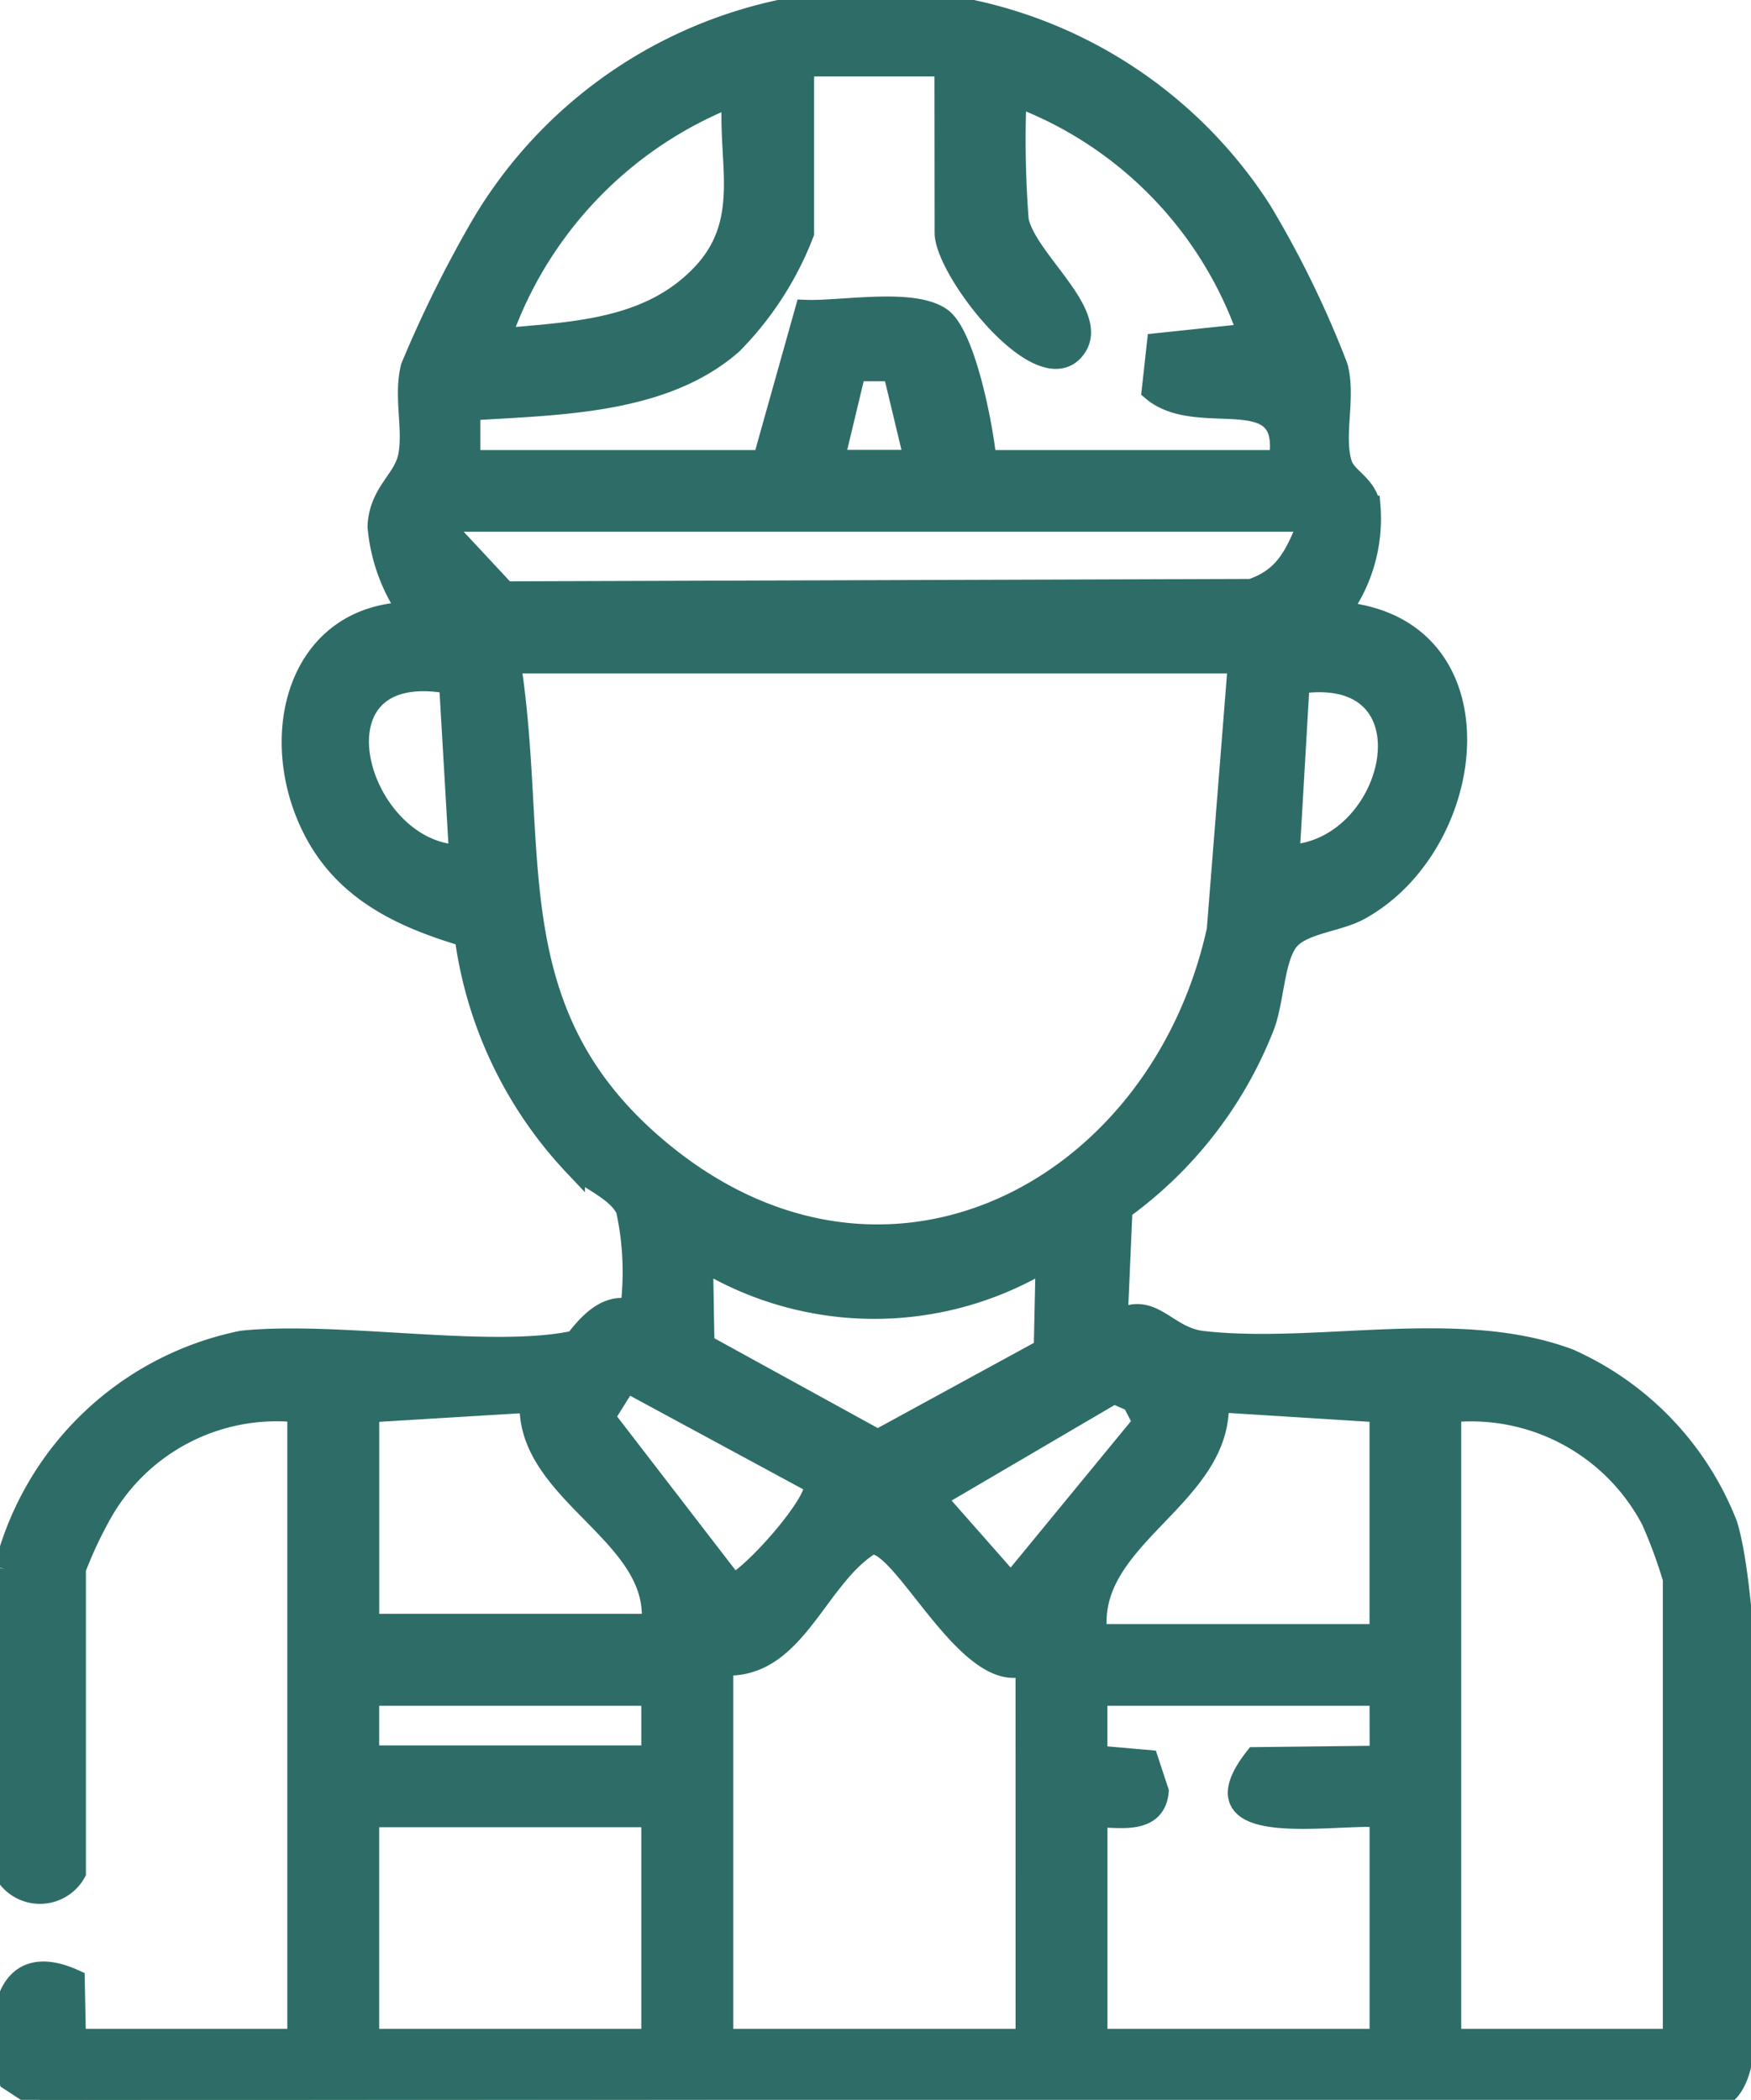 <svg id="Groupe_251" data-name="Groupe 251" xmlns="http://www.w3.org/2000/svg" xmlns:xlink="http://www.w3.org/1999/xlink" width="41.521" height="49.789" viewBox="0 0 41.521 49.789">
  <defs>
    <clipPath id="clip-path">
      <rect id="Rectangle_190" data-name="Rectangle 190" width="41.521" height="49.789" fill="#2e6d67" stroke="#2e6d67" stroke-width="0.5"/>
    </clipPath>
  </defs>
  <g id="Groupe_251-2" data-name="Groupe 251" clip-path="url(#clip-path)">
    <path id="Tracé_87" data-name="Tracé 87" d="M.108,37.2a7.3,7.3,0,0,1,5.634-5.4c2.265-.235,5.884.428,7.876,0,.079-.017.615-.964,1.338-.741a6.935,6.935,0,0,0-.1-2.374c-.215-.478-.951-.73-1.235-1.045a9.8,9.8,0,0,1-2.593-5.444c-1.758-.516-3.2-1.279-3.843-3.113-.73-2.1.1-4.505,2.518-4.563a4.2,4.2,0,0,1-.738-2.034c.034-.821.626-1.1.73-1.692.117-.666-.119-1.415.062-2.1a28.626,28.626,0,0,1,1.671-3.368A10.859,10.859,0,0,1,29.9,4.985a23.7,23.7,0,0,1,1.81,3.708c.2.737-.106,1.62.1,2.3.106.35.579.489.675,1.01a3.724,3.724,0,0,1-.72,2.513c3.921.324,3.326,5.5.458,7.06-.5.272-1.349.316-1.675.723-.347.433-.348,1.466-.586,2.054a9.717,9.717,0,0,1-3.357,4.32l-.115,2.644c.837-.489,1.147.391,2.025.49,2.728.309,6.075-.561,8.691.423a7.122,7.122,0,0,1,3.747,3.929c.636,2.1.679,9.977.409,12.32-.05.434-.175,1.127-.642,1.277L.953,49.789l-.725-.473c-.357-1.323-.179-3.15,1.532-2.371l.028,1.41H7.063V33.476A4.768,4.768,0,0,0,2.4,35.89,9.874,9.874,0,0,0,1.787,37.2v7.2a.963.963,0,0,1-1.679,0c.251-2.193-.34-5.106,0-7.2m22.3-35.637H19.055v3.96a7.618,7.618,0,0,1-1.692,2.626c-1.635,1.44-4.151,1.437-6.223,1.572v1.2H18.1l1-3.562c.862.033,2.551-.293,3.218.184.568.406.99,2.6,1.061,3.378h6.955c.318-1.98-1.906-.728-3.011-1.666l.122-1.106L29.6,7.921A9.247,9.247,0,0,0,24.092,2.28a25.049,25.049,0,0,0,.052,2.945c.194.947,1.944,2.216,1.358,3.025-.8,1.11-3.09-1.833-3.09-2.731ZM11.86,8.036c1.73-.16,3.545-.2,4.806-1.548,1.169-1.255.59-2.65.708-4.209A9.482,9.482,0,0,0,11.86,8.036m9.323.754h-.9l-.51,2.127h1.92Zm9.863,3.568H10.421l1.562,1.676,17.687-.057c.835-.279,1.062-.86,1.376-1.619m-1.679,3.36H12.1c.68,4.376-.353,8.167,3.354,11.4,5.342,4.661,12.019,1.248,13.411-5.066ZM10.661,16.2c-3.511-.642-2.241,4.016.238,4.08Zm19.906,4.08c2.58-.116,3.563-4.566.238-4.08Zm-5.759,9.6a7.847,7.847,0,0,1-8.15,0l.034,2,4.122,2.265,3.949-2.155Zm-5.514,5.282-4.439-2.4-.525.839,3.049,3.959c.47-.17,2.153-2.081,1.915-2.4m7.119-2.126-4.236,2.483,1.795,2.036,3.143-3.825-.257-.5Zm-17.67.443v5.039h6.715c.228-2.151-2.985-3.1-2.886-5.271Zm23.982,0-3.837-.241c.1,2.286-3.184,3.205-2.878,5.521h6.715ZM39.68,48.354V37.435a11.448,11.448,0,0,0-.517-1.4A4.838,4.838,0,0,0,34.4,33.476V48.354ZM24.331,39.475c-1.366.557-2.938-3.029-3.686-2.864-1.3.8-1.789,2.986-3.508,2.864v8.879h7.195Zm-8.874.72H8.742v1.44h6.715Zm17.268,0H26.01v1.441l1.213.107.241.732c-.074.766-.867.612-1.453.6v5.28h6.715v-5.28c-1.166-.084-4.5.566-2.963-1.4l2.965-.034Zm-17.268,2.88H8.742v5.28h6.715Z" transform="translate(0 0)" fill="#2e6d67" stroke="#2e6d67" stroke-width="0.5"/>
  </g>
</svg>
